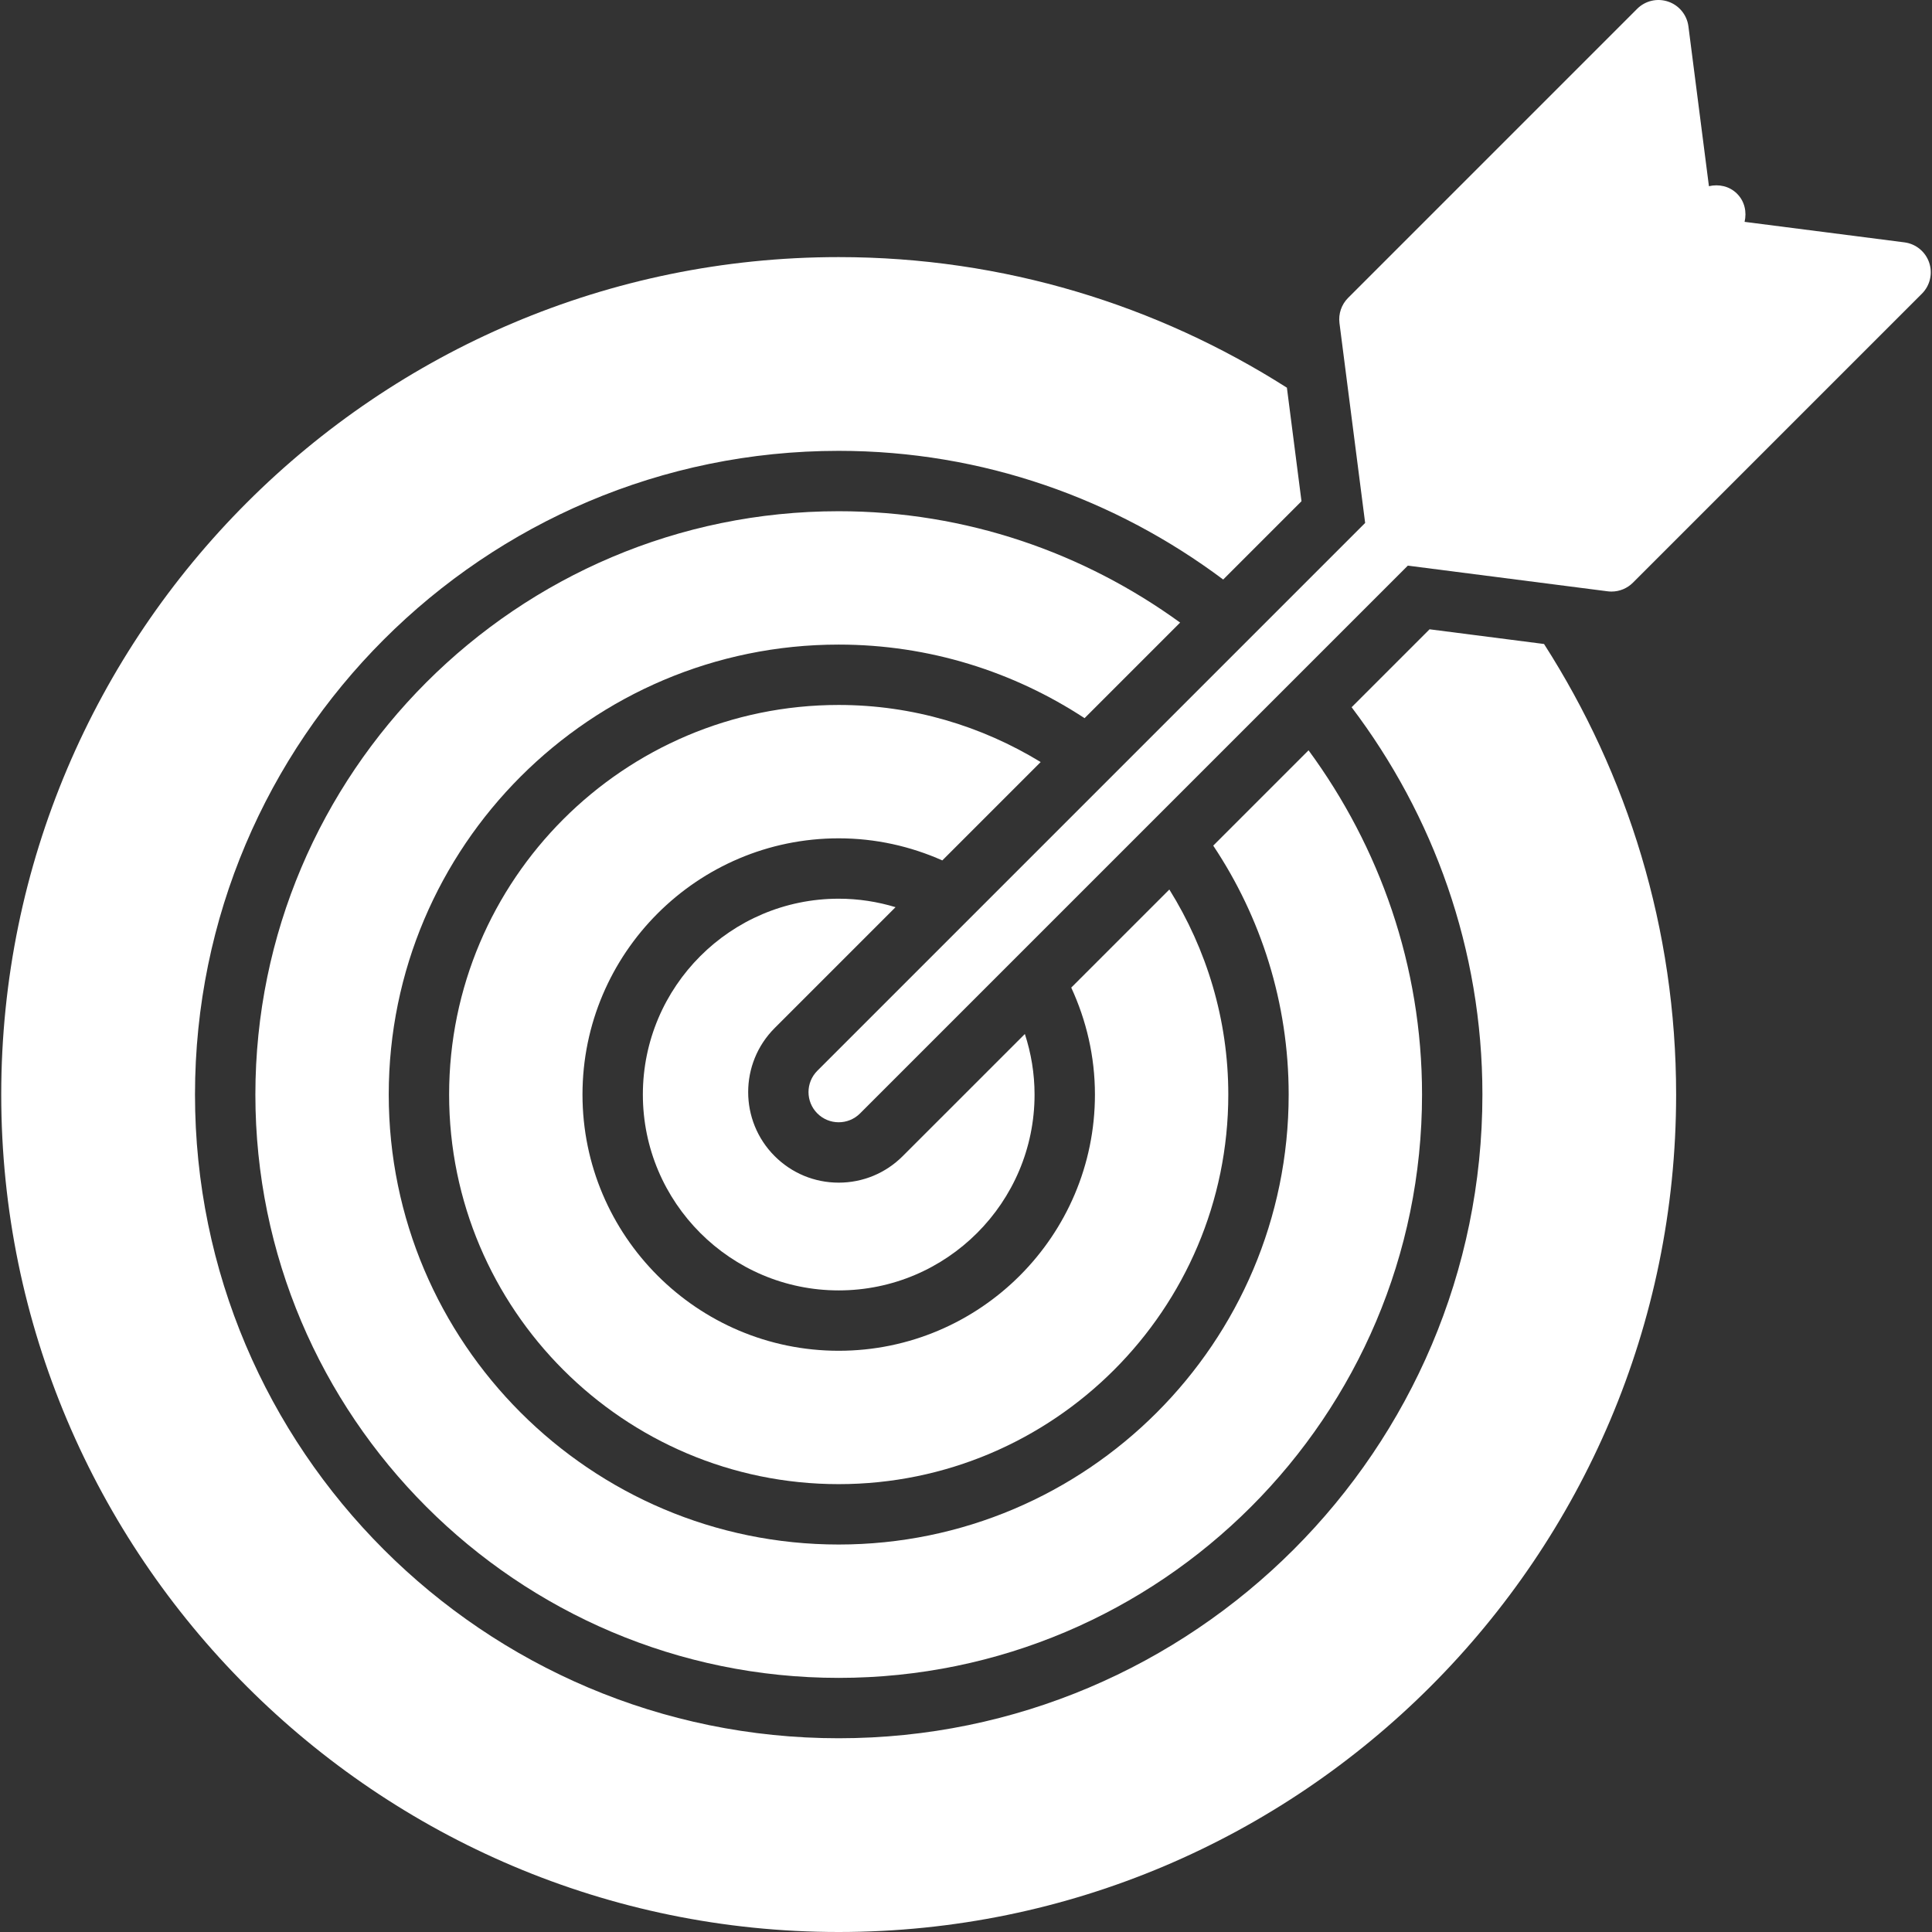 <?xml version="1.0" encoding="UTF-8"?>
<svg xmlns="http://www.w3.org/2000/svg" xmlns:xlink="http://www.w3.org/1999/xlink" fill="#FFFFFF" height="800px" width="800px" version="1.1" id="Layer_1" viewBox="0 0 491.52 491.52" xml:space="preserve">
<rect x="0" y="0" width="491.52" height="491.52" fill="#333333" stroke="none"/>
<g>
	<g>
		<path d="M260.735,263.056l-31.073,31.072c-4.35,4.35-10.14,6.75-16.29,6.75c-6.15,0-11.94-2.4-16.29-6.75    c-8.985-8.985-8.985-23.594,0-32.579l30.754-30.754c-4.581-1.392-9.434-2.156-14.464-2.156c-27.473,0-49.822,22.35-49.822,49.83    c0,27.472,22.349,49.822,49.822,49.822c27.48,0,49.83-22.35,49.83-49.822C263.202,273.087,262.319,267.915,260.735,263.056z"></path>
	</g>
</g>
<g>
	<g>
		<path d="M297.492,226.299l-24.958,24.958c3.831,8.294,6.029,17.491,6.029,27.212c0,35.94-29.243,65.182-65.19,65.182    c-35.94,0-65.182-29.242-65.182-65.182c0-35.948,29.242-65.19,65.182-65.19c9.385,0,18.291,2.033,26.361,5.619l25.025-25.025    c-15.008-9.151-32.561-14.524-51.387-14.524c-54.652,0-99.112,44.468-99.112,99.12s44.46,99.112,99.112,99.112    c54.652,0,99.119-44.46,99.119-99.112C312.491,259.315,306.939,241.474,297.492,226.299z"></path>
	</g>
</g>
<g>
	<g>
		<path d="M332.908,190.883l-24.252,24.252c12.105,18.153,19.195,39.925,19.195,63.335c0,63.119-51.352,114.472-114.479,114.472    c-63.12,0-114.472-51.353-114.472-114.472c0-63.127,51.352-114.48,114.472-114.48c23.082,0,44.552,6.922,62.551,18.718    l24.314-24.314c-24.453-17.741-54.412-28.334-86.865-28.334c-81.832,0-148.402,66.577-148.402,148.409    S131.54,426.87,213.372,426.87c81.831,0,148.409-66.569,148.409-148.402C361.781,245.693,350.971,215.466,332.908,190.883z"></path>
	</g>
</g>
<g>
	<g>
		<path d="M392.818,163.839l-29.125-3.742l-19.83,19.83c20.787,27.457,33.277,61.529,33.277,98.542    c0,90.299-73.47,163.761-163.769,163.761c-90.3,0-163.762-73.462-163.762-163.761S123.072,114.7,213.371,114.7    c36.691,0,70.487,12.278,97.821,32.738l19.92-19.921l-3.711-28.884C294.404,77.634,255.3,65.409,213.372,65.409    c-117.48,0-213.059,95.579-213.059,213.059S95.892,491.52,213.372,491.52s213.051-95.572,213.051-213.052    C426.424,236.286,414.051,196.964,392.818,163.839z"></path>
	</g>
</g>
<g>
	<g>
		<path d="M490.796,66.797c-0.945-2.768-3.382-4.763-6.292-5.138l-40.664-5.218c0.583-2.498,0.035-5.209-1.914-7.157    c-1.948-1.948-4.659-2.496-7.157-1.914l-5.218-40.664c-0.375-2.91-2.37-5.348-5.137-6.292c-2.79-0.952-5.843-0.233-7.913,1.838    L342.964,75.79c-1.68,1.68-2.49,4.05-2.19,6.404l6.533,50.85L207.942,272.408c-3,3-3,7.86,0,10.86    c1.501,1.5,3.465,2.249,5.431,2.249c1.964,0,3.93-0.75,5.43-2.249l139.364-139.364l50.85,6.533c0.323,0.038,0.652,0.06,0.975,0.06    c2.025,0,3.983-0.803,5.431-2.25L488.96,74.71C491.028,72.639,491.741,69.573,490.796,66.797z"></path>
	</g>
</g>
</svg>
